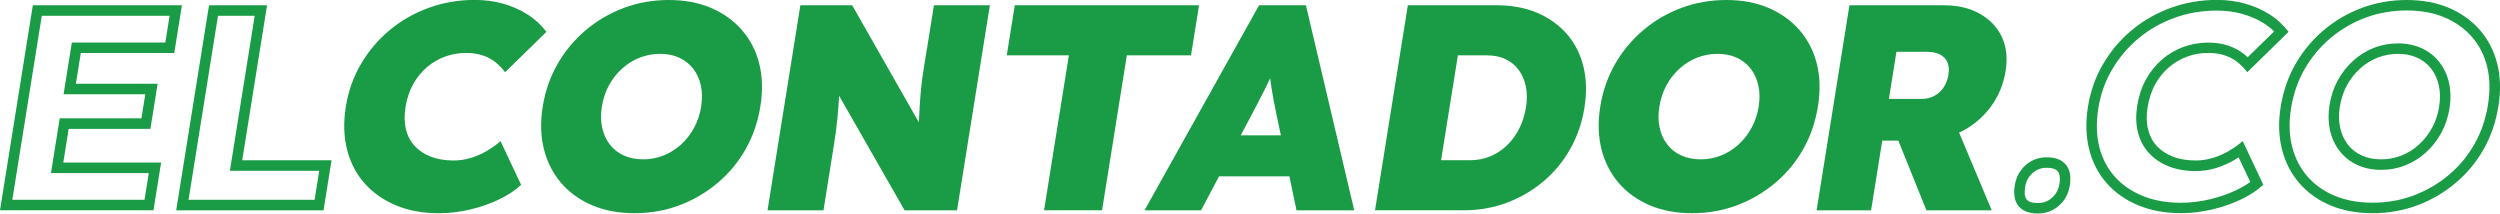<?xml version="1.0" encoding="UTF-8"?>
<svg xmlns="http://www.w3.org/2000/svg" version="1.1" viewBox="0 0 595.23 50.84">
  <defs>
    <style>
      .cls-1 {
        fill: #199c45;
      }
    </style>
  </defs>
  <!-- Generator: Adobe Illustrator 28.7.5, SVG Export Plug-In . SVG Version: 1.2.0 Build 176)  -->
  <g>
    <g id="Capa_1">
      <g>
        <path class="cls-1" d="M41.49,12.62l1.82-11.37H7.82L0,50.07h36.54l1.82-11.37H15.07l1.28-8.02h19.46l1.72-10.74h-19.46l1.17-7.32h22.25ZM18.07,22.44h16.52l-.92,5.74H14.22l-.34,2.1-1.28,8.02-.46,2.9h23.29l-1.02,6.37H2.93L9.95,3.76h30.43l-1.02,6.37h-22.25l-.34,2.1-1.17,7.32-.46,2.9h2.93Z"/>
        <path class="cls-1" d="M63.58,1.26h-13.81l-7.82,48.82h35.08l1.91-11.92h-21.27L63.58,1.26ZM76.01,40.65l-1.11,6.92h-30.01L51.9,3.76h8.74l-5.44,34-.46,2.9h21.27Z"/>
        <path class="cls-1" d="M82.62,35.6c.78,3.09,2.17,5.77,4.16,8.02,1.99,2.26,4.48,4.01,7.49,5.27,3.01,1.26,6.42,1.88,10.23,1.88,2.42,0,4.87-.29,7.36-.87,2.49-.58,4.8-1.38,6.94-2.41,2.14-1.02,3.89-2.19,5.27-3.49l-4.89-10.39c-.97.84-2.05,1.6-3.23,2.3-1.18.7-2.44,1.25-3.79,1.67-1.35.42-2.74.63-4.18.63-2.05,0-3.85-.3-5.4-.91-1.55-.6-2.84-1.45-3.85-2.55-1.01-1.09-1.71-2.42-2.08-3.98-.38-1.56-.41-3.31-.1-5.27.33-2.04.93-3.86,1.81-5.44.88-1.58,1.97-2.93,3.26-4.04s2.74-1.96,4.35-2.55c1.6-.58,3.27-.87,4.99-.87,1.49,0,2.82.2,3.98.59,1.17.4,2.19.94,3.05,1.64.86.7,1.62,1.49,2.27,2.37l9.84-9.62c-1.27-1.67-2.79-3.07-4.56-4.18-1.77-1.12-3.72-1.96-5.83-2.55-2.12-.58-4.34-.87-6.66-.87-3.86,0-7.52.63-10.97,1.88-3.46,1.26-6.55,3.02-9.29,5.3-2.74,2.28-5.01,4.96-6.83,8.05-1.82,3.09-3.02,6.47-3.61,10.15-.6,3.72-.5,7.12.28,10.22"/>
        <path class="cls-1" d="M176.66,7.18c-1.98-2.28-4.44-4.04-7.38-5.3-2.94-1.25-6.29-1.88-10.05-1.88s-7.33.63-10.69,1.88c-3.36,1.26-6.39,3.02-9.08,5.3-2.69,2.28-4.92,4.95-6.69,8.02-1.77,3.07-2.95,6.46-3.55,10.18-.59,3.67-.49,7.06.29,10.15.78,3.09,2.15,5.78,4.11,8.05,1.96,2.28,4.42,4.04,7.38,5.3,2.96,1.26,6.32,1.88,10.09,1.88s7.32-.63,10.66-1.88c3.34-1.26,6.36-3.02,9.08-5.3,2.71-2.28,4.94-4.96,6.69-8.05,1.75-3.09,2.92-6.5,3.52-10.22.59-3.67.5-7.04-.26-10.11-.76-3.07-2.14-5.74-4.12-8.02ZM166.95,25.38c-.29,1.81-.85,3.49-1.68,5.02-.83,1.53-1.87,2.87-3.12,4.01-1.25,1.14-2.65,2.01-4.18,2.62-1.54.6-3.14.91-4.82.91s-3.25-.3-4.6-.91c-1.35-.6-2.46-1.48-3.35-2.62-.89-1.14-1.5-2.48-1.83-4.01-.34-1.53-.36-3.21-.07-5.02.3-1.86.86-3.54,1.68-5.06.82-1.51,1.86-2.83,3.11-3.97,1.25-1.14,2.65-2.01,4.18-2.62,1.54-.6,3.17-.91,4.89-.91s3.18.3,4.53.91c1.34.6,2.46,1.48,3.35,2.62.89,1.14,1.5,2.48,1.83,4.01.33,1.53.36,3.21.07,5.02Z"/>
        <path class="cls-1" d="M220.7,11.51c-.3,1.86-.57,3.53-.8,5.02-.24,1.49-.42,2.86-.55,4.11-.13,1.26-.24,2.51-.32,3.77-.09,1.26-.16,2.58-.22,3.98-.01.25-.02.51-.03.76l-15.88-27.89h-12.34l-7.82,48.82h13.32l2.32-14.51c.24-1.49.44-2.81.6-3.97.16-1.16.29-2.25.39-3.28.09-1.02.18-2.09.27-3.21.05-.7.1-1.48.15-2.3l15.59,27.27h12.48l7.82-48.82h-13.32l-1.64,10.25Z"/>
        <polygon class="cls-1" points="285.48 1.26 241.61 1.26 239.7 13.18 254.49 13.18 248.58 50.07 262.39 50.07 268.29 13.18 283.57 13.18 285.48 1.26"/>
        <path class="cls-1" d="M299.77,1.26l-27.27,48.82h13.46l4.28-8.09h16.76l1.69,8.09h13.74l-11.5-48.82h-11.16ZM295.41,32.22l2.55-4.81c.67-1.3,1.29-2.49,1.86-3.56.57-1.07,1.09-2.09,1.57-3.07.34-.7.68-1.42,1.02-2.16.1.73.19,1.46.3,2.16.16,1.02.34,2.07.54,3.14.2,1.07.43,2.23.7,3.49l1.01,4.81h-9.55Z"/>
        <path class="cls-1" d="M373.08,8.12c-1.89-2.16-4.24-3.85-7.07-5.06-2.83-1.21-6.08-1.81-9.75-1.81h-21.06l-7.82,48.82h21.06c3.67,0,7.12-.6,10.33-1.81,3.22-1.21,6.11-2.89,8.69-5.06,2.58-2.16,4.71-4.74,6.4-7.74,1.69-3,2.82-6.26,3.38-9.8.57-3.58.49-6.86-.24-9.83-.73-2.97-2.04-5.54-3.93-7.71ZM363.3,25.66c-.3,1.86-.85,3.56-1.65,5.09-.8,1.53-1.78,2.85-2.93,3.94-1.15,1.09-2.46,1.94-3.93,2.55-1.47.6-3.06.91-4.78.91h-6.9l4-24.97h6.9c1.72,0,3.21.3,4.46.91,1.25.6,2.29,1.45,3.11,2.55.82,1.09,1.39,2.41,1.71,3.94.31,1.53.32,3.23.02,5.09Z"/>
        <path class="cls-1" d="M432.57,15.2c-.76-3.07-2.14-5.74-4.12-8.02-1.98-2.28-4.44-4.04-7.38-5.3-2.94-1.25-6.29-1.88-10.05-1.88s-7.33.63-10.69,1.88c-3.36,1.26-6.39,3.02-9.08,5.3-2.69,2.28-4.92,4.95-6.69,8.02-1.77,3.07-2.95,6.46-3.55,10.18-.59,3.67-.49,7.06.29,10.15.78,3.09,2.16,5.78,4.12,8.05,1.96,2.28,4.42,4.04,7.38,5.3,2.96,1.26,6.32,1.88,10.09,1.88s7.32-.63,10.66-1.88c3.34-1.26,6.36-3.02,9.08-5.3,2.71-2.28,4.94-4.96,6.69-8.05,1.75-3.09,2.92-6.5,3.52-10.22.59-3.67.5-7.04-.26-10.11ZM418.73,25.38c-.29,1.81-.85,3.49-1.68,5.02-.83,1.53-1.87,2.87-3.12,4.01-1.25,1.14-2.65,2.01-4.18,2.62-1.54.6-3.14.91-4.82.91s-3.25-.3-4.6-.91c-1.35-.6-2.46-1.48-3.35-2.62-.89-1.14-1.5-2.48-1.83-4.01-.34-1.53-.36-3.21-.07-5.02.3-1.86.86-3.54,1.68-5.06.82-1.51,1.86-2.83,3.11-3.97,1.25-1.14,2.65-2.01,4.18-2.62,1.54-.6,3.17-.91,4.89-.91s3.18.3,4.53.91c1.34.6,2.46,1.48,3.35,2.62.89,1.14,1.5,2.48,1.83,4.01.34,1.53.36,3.21.07,5.02Z"/>
        <path class="cls-1" d="M471.39,3.28c-2.39-1.35-5.23-2.02-8.53-2.02h-22.52l-7.82,48.82h12.97l2.66-16.6h3.83l6.69,16.6h15.55l-7.78-18.51c.15-.07.31-.14.46-.21,2.83-1.42,5.18-3.38,7.05-5.89,1.87-2.51,3.06-5.39,3.58-8.65.48-3.02.18-5.69-.91-8.02-1.09-2.32-2.83-4.16-5.22-5.51ZM463.91,17.78c-.19,1.16-.57,2.17-1.15,3.03-.58.86-1.32,1.53-2.21,2.02-.89.49-1.94.73-3.15.73h-7.67l1.8-11.23h7.11c1.35,0,2.44.22,3.28.66.84.44,1.42,1.07,1.76,1.88.33.81.41,1.78.23,2.89Z"/>
        <path class="cls-1" d="M487.32,37.45c-1.95,0-3.63.63-5.04,1.88-1.41,1.26-2.27,2.86-2.58,4.81-.34,2.14-.04,3.79.92,4.95.95,1.16,2.48,1.74,4.57,1.74,1.95,0,3.63-.63,5.04-1.88,1.41-1.26,2.27-2.86,2.58-4.81.34-2.14.02-3.79-.95-4.95-.98-1.16-2.49-1.74-4.53-1.74ZM490.34,43.75c-.22,1.38-.8,2.47-1.78,3.34-.96.85-2.03,1.25-3.38,1.25s-2.18-.28-2.64-.83c-.59-.72-.53-2.01-.38-2.97.22-1.38.8-2.47,1.78-3.34.96-.85,2.03-1.25,3.38-1.25,1.9,0,2.44.64,2.62.85.48.58.62,1.57.4,2.95Z"/>
        <path class="cls-1" d="M530.73,35.91c-1.18.7-2.44,1.25-3.79,1.67s-2.74.63-4.18.63c-2.05,0-3.85-.3-5.4-.91-1.55-.6-2.84-1.45-3.85-2.55-1.01-1.09-1.7-2.42-2.08-3.98-.38-1.56-.41-3.31-.1-5.27.33-2.04.93-3.86,1.81-5.44.88-1.58,1.97-2.93,3.26-4.04s2.74-1.96,4.35-2.55c1.6-.58,3.26-.87,4.99-.87,1.49,0,2.82.2,3.99.59,1.17.4,2.19.94,3.05,1.64.86.7,1.62,1.49,2.27,2.37l9.84-9.62c-1.27-1.67-2.79-3.07-4.56-4.18-1.77-1.12-3.72-1.96-5.83-2.55-2.12-.58-4.33-.87-6.66-.87-3.86,0-7.52.63-10.97,1.88-3.45,1.26-6.55,3.02-9.29,5.3-2.74,2.28-5.01,4.96-6.83,8.05-1.82,3.09-3.02,6.47-3.61,10.15-.6,3.72-.5,7.12.28,10.22.78,3.09,2.17,5.77,4.16,8.02,1.99,2.26,4.48,4.01,7.49,5.27,3.01,1.26,6.42,1.88,10.23,1.88,2.42,0,4.87-.29,7.36-.87,2.49-.58,4.8-1.38,6.94-2.41,2.14-1.02,3.89-2.19,5.27-3.49l-4.89-10.39c-.97.84-2.05,1.6-3.23,2.3ZM532.51,45.24c-1.97.94-4.13,1.69-6.43,2.23-2.29.53-4.58.81-6.79.81-3.46,0-6.58-.57-9.27-1.69-2.64-1.1-4.86-2.65-6.58-4.61-1.71-1.94-2.93-4.29-3.61-6.98-.7-2.74-.77-5.84-.24-9.21.54-3.35,1.65-6.47,3.3-9.27,1.67-2.83,3.78-5.32,6.28-7.4,2.5-2.08,5.38-3.72,8.54-4.87,3.17-1.15,6.57-1.73,10.12-1.73,2.09,0,4.11.26,6,.78,1.87.51,3.61,1.27,5.17,2.25.89.56,1.71,1.21,2.45,1.93l-6.29,6.15c-.26-.25-.54-.48-.82-.71-1.09-.88-2.37-1.57-3.82-2.06-1.42-.48-3.03-.72-4.78-.72-2,0-3.97.34-5.84,1.02-1.88.68-3.61,1.69-5.13,3-1.51,1.3-2.79,2.89-3.81,4.72-1.02,1.83-1.72,3.94-2.1,6.26-.36,2.27-.32,4.38.14,6.25.48,1.97,1.38,3.68,2.68,5.08,1.27,1.37,2.87,2.44,4.77,3.18,1.84.71,3.96,1.08,6.31,1.08,1.68,0,3.34-.25,4.92-.74,1.52-.47,2.98-1.12,4.32-1.91.34-.2.67-.41,1-.62l2.77,5.87c-.94.68-2.03,1.32-3.26,1.91Z"/>
        <path class="cls-1" d="M594.58,15.2c-.76-3.07-2.14-5.74-4.12-8.02-1.98-2.28-4.44-4.04-7.38-5.3-2.94-1.25-6.29-1.88-10.05-1.88s-7.33.63-10.69,1.88c-3.36,1.26-6.39,3.02-9.08,5.3-2.69,2.28-4.92,4.95-6.69,8.02-1.77,3.07-2.95,6.46-3.55,10.18-.59,3.67-.49,7.06.29,10.15.78,3.09,2.16,5.78,4.12,8.05,1.96,2.28,4.42,4.04,7.38,5.3,2.96,1.26,6.32,1.88,10.09,1.88s7.32-.63,10.66-1.88c3.34-1.26,6.36-3.02,9.08-5.3,2.71-2.28,4.94-4.96,6.69-8.05,1.75-3.09,2.92-6.5,3.52-10.22.59-3.67.5-7.04-.26-10.11ZM592.38,24.92c-.55,3.41-1.63,6.56-3.23,9.38-1.59,2.82-3.66,5.3-6.13,7.37-2.48,2.08-5.29,3.72-8.35,4.87-3.04,1.14-6.33,1.72-9.78,1.72s-6.48-.57-9.11-1.68c-2.59-1.1-4.76-2.66-6.46-4.63-1.7-1.97-2.9-4.34-3.59-7.04-.7-2.74-.78-5.82-.25-9.14.54-3.4,1.64-6.54,3.24-9.33,1.62-2.81,3.68-5.28,6.14-7.36,2.46-2.08,5.26-3.72,8.34-4.87,3.07-1.14,6.37-1.72,9.82-1.72s6.46.57,9.07,1.68c2.57,1.1,4.75,2.66,6.48,4.64,1.71,1.97,2.92,4.32,3.58,6.98.68,2.72.75,5.79.22,9.11Z"/>
        <path class="cls-1" d="M580.82,14.82c-1.14-1.46-2.58-2.59-4.29-3.36-1.66-.75-3.53-1.13-5.55-1.13s-3.98.36-5.8,1.08c-1.82.71-3.48,1.75-4.95,3.09-1.45,1.32-2.67,2.88-3.63,4.63-.95,1.75-1.61,3.72-1.95,5.86-.34,2.12-.31,4.12.09,5.95.41,1.9,1.19,3.58,2.3,5.01,1.14,1.46,2.58,2.59,4.29,3.36,1.66.75,3.55,1.13,5.62,1.13s3.91-.36,5.73-1.08c1.81-.71,3.48-1.75,4.95-3.09,1.45-1.32,2.68-2.9,3.64-4.67.96-1.78,1.61-3.73,1.94-5.81.34-2.11.31-4.12-.09-5.95-.41-1.89-1.19-3.58-2.3-5.01ZM580.75,25.38c-.29,1.81-.85,3.49-1.68,5.02-.83,1.53-1.87,2.87-3.12,4.01-1.25,1.14-2.65,2.01-4.18,2.62-1.54.6-3.14.91-4.82.91s-3.25-.3-4.6-.91c-1.35-.6-2.46-1.48-3.35-2.62-.89-1.14-1.5-2.48-1.83-4.01-.34-1.53-.36-3.21-.07-5.02.3-1.86.86-3.54,1.68-5.06.82-1.51,1.86-2.83,3.11-3.97,1.25-1.14,2.65-2.01,4.18-2.62,1.54-.6,3.17-.91,4.89-.91s3.18.3,4.53.91c1.34.6,2.46,1.48,3.35,2.62.89,1.14,1.5,2.48,1.83,4.01.34,1.53.36,3.21.07,5.02Z"/>
      </g>
    </g>
  </g>
</svg>